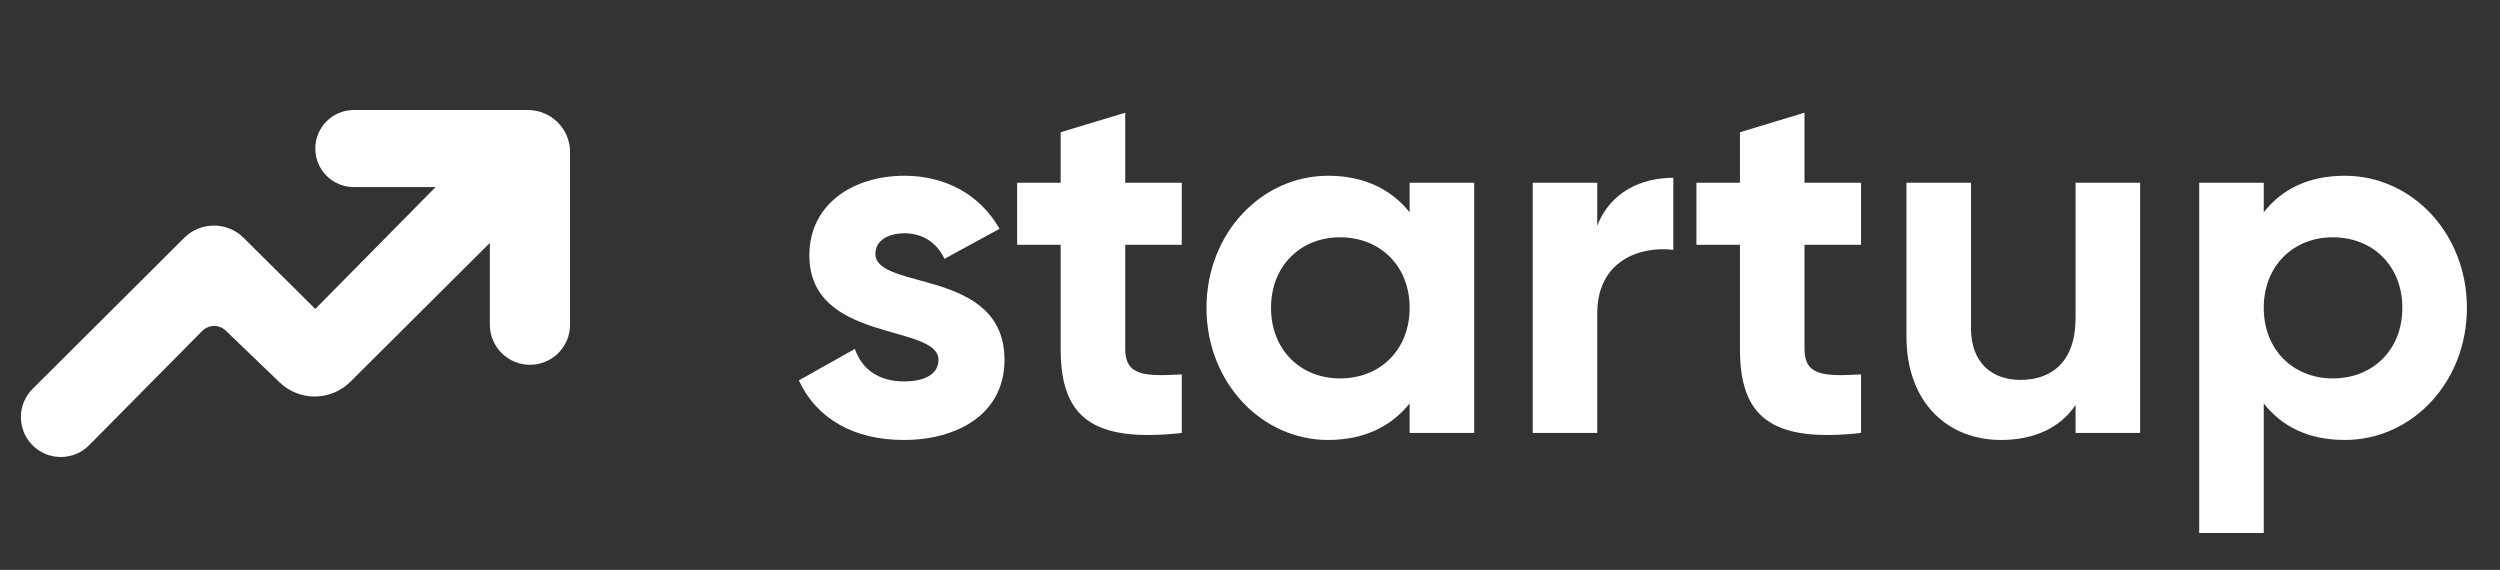 <svg width="136" height="31" viewBox="0 0 136 31" fill="none" xmlns="http://www.w3.org/2000/svg">
<rect x="0" y="0" width="136" height="31" fill="#333333" stroke="none"/>
<path d="M127.558 9.561C131.206 9.561 134.2 12.691 134.2 16.747C134.2 20.803 131.206 23.934 127.558 23.934C125.571 23.934 124.128 23.199 123.148 21.947V28.997H119.637V9.942H123.148V11.548C124.128 10.296 125.571 9.561 127.558 9.561ZM126.905 20.586C129.082 20.586 130.688 19.034 130.688 16.747C130.688 14.461 129.082 12.909 126.905 12.909C124.754 12.909 123.148 14.461 123.148 16.747C123.148 19.034 124.754 20.586 126.905 20.586Z" fill="white"/>
<path d="M112.912 9.942H116.423V23.553H112.912V22.028C112.095 23.253 110.679 23.934 108.856 23.934C105.97 23.934 103.711 21.919 103.711 18.299V9.942H107.222V17.863C107.222 19.715 108.338 20.667 109.917 20.667C111.632 20.667 112.912 19.66 112.912 17.292V9.942Z" fill="white"/>
<path d="M101.241 13.318H98.165V18.98C98.165 20.45 99.227 20.477 101.241 20.368V23.553C96.314 24.097 94.653 22.654 94.653 18.98V13.318H92.285V9.942H94.653V7.193L98.165 6.131V9.942H101.241V13.318Z" fill="white"/>
<path d="M86.89 12.283C87.598 10.432 89.313 9.67 91.028 9.67V13.59C89.204 13.372 86.89 14.189 86.89 17.047V23.553H83.379V9.942H86.89V12.283Z" fill="white"/>
<path d="M76.684 9.942H80.196V23.553H76.684V21.947C75.704 23.172 74.235 23.934 72.248 23.934C68.627 23.934 65.633 20.803 65.633 16.747C65.633 12.691 68.627 9.561 72.248 9.561C74.235 9.561 75.704 10.323 76.684 11.548V9.942ZM72.901 20.586C75.078 20.586 76.684 19.034 76.684 16.747C76.684 14.461 75.078 12.909 72.901 12.909C70.75 12.909 69.144 14.461 69.144 16.747C69.144 19.034 70.75 20.586 72.901 20.586Z" fill="white"/>
<path d="M64.288 13.318H61.212V18.98C61.212 20.45 62.273 20.477 64.288 20.368V23.553C59.361 24.097 57.7 22.654 57.7 18.98V13.318H55.332V9.942H57.7V7.193L61.212 6.131V9.942H64.288V13.318Z" fill="white"/>
<path d="M47.622 13.808C47.622 15.822 54.645 14.57 54.645 19.578C54.645 22.518 52.086 23.934 49.173 23.934C46.451 23.934 44.437 22.791 43.457 20.695L46.506 18.98C46.887 20.096 47.812 20.749 49.173 20.749C50.289 20.749 51.052 20.368 51.052 19.578C51.052 17.591 44.029 18.68 44.029 13.889C44.029 11.113 46.397 9.561 49.201 9.561C51.406 9.561 53.311 10.568 54.373 12.447L51.378 14.08C50.97 13.209 50.208 12.691 49.201 12.691C48.33 12.691 47.622 13.073 47.622 13.808Z" fill="white"/>
<path d="M10.999 18.005L4.849 24.218C3.995 25.081 2.598 25.075 1.751 24.204C0.923 23.352 0.933 21.992 1.775 21.154L10.02 12.94C10.913 12.05 12.357 12.049 13.251 12.937L17.152 16.807L23.696 10.177H19.248C18.09 10.177 17.152 9.239 17.152 8.081C17.152 6.924 18.09 5.985 19.248 5.985H28.72C29.985 5.985 31.011 7.011 31.011 8.276V17.663C31.011 18.867 30.034 19.844 28.829 19.844C27.624 19.844 26.648 18.867 26.648 17.663V13.214L19.058 20.77C17.999 21.824 16.291 21.839 15.213 20.803L12.285 17.989C11.924 17.642 11.351 17.649 10.999 18.005Z" fill="white"/>
</svg>
